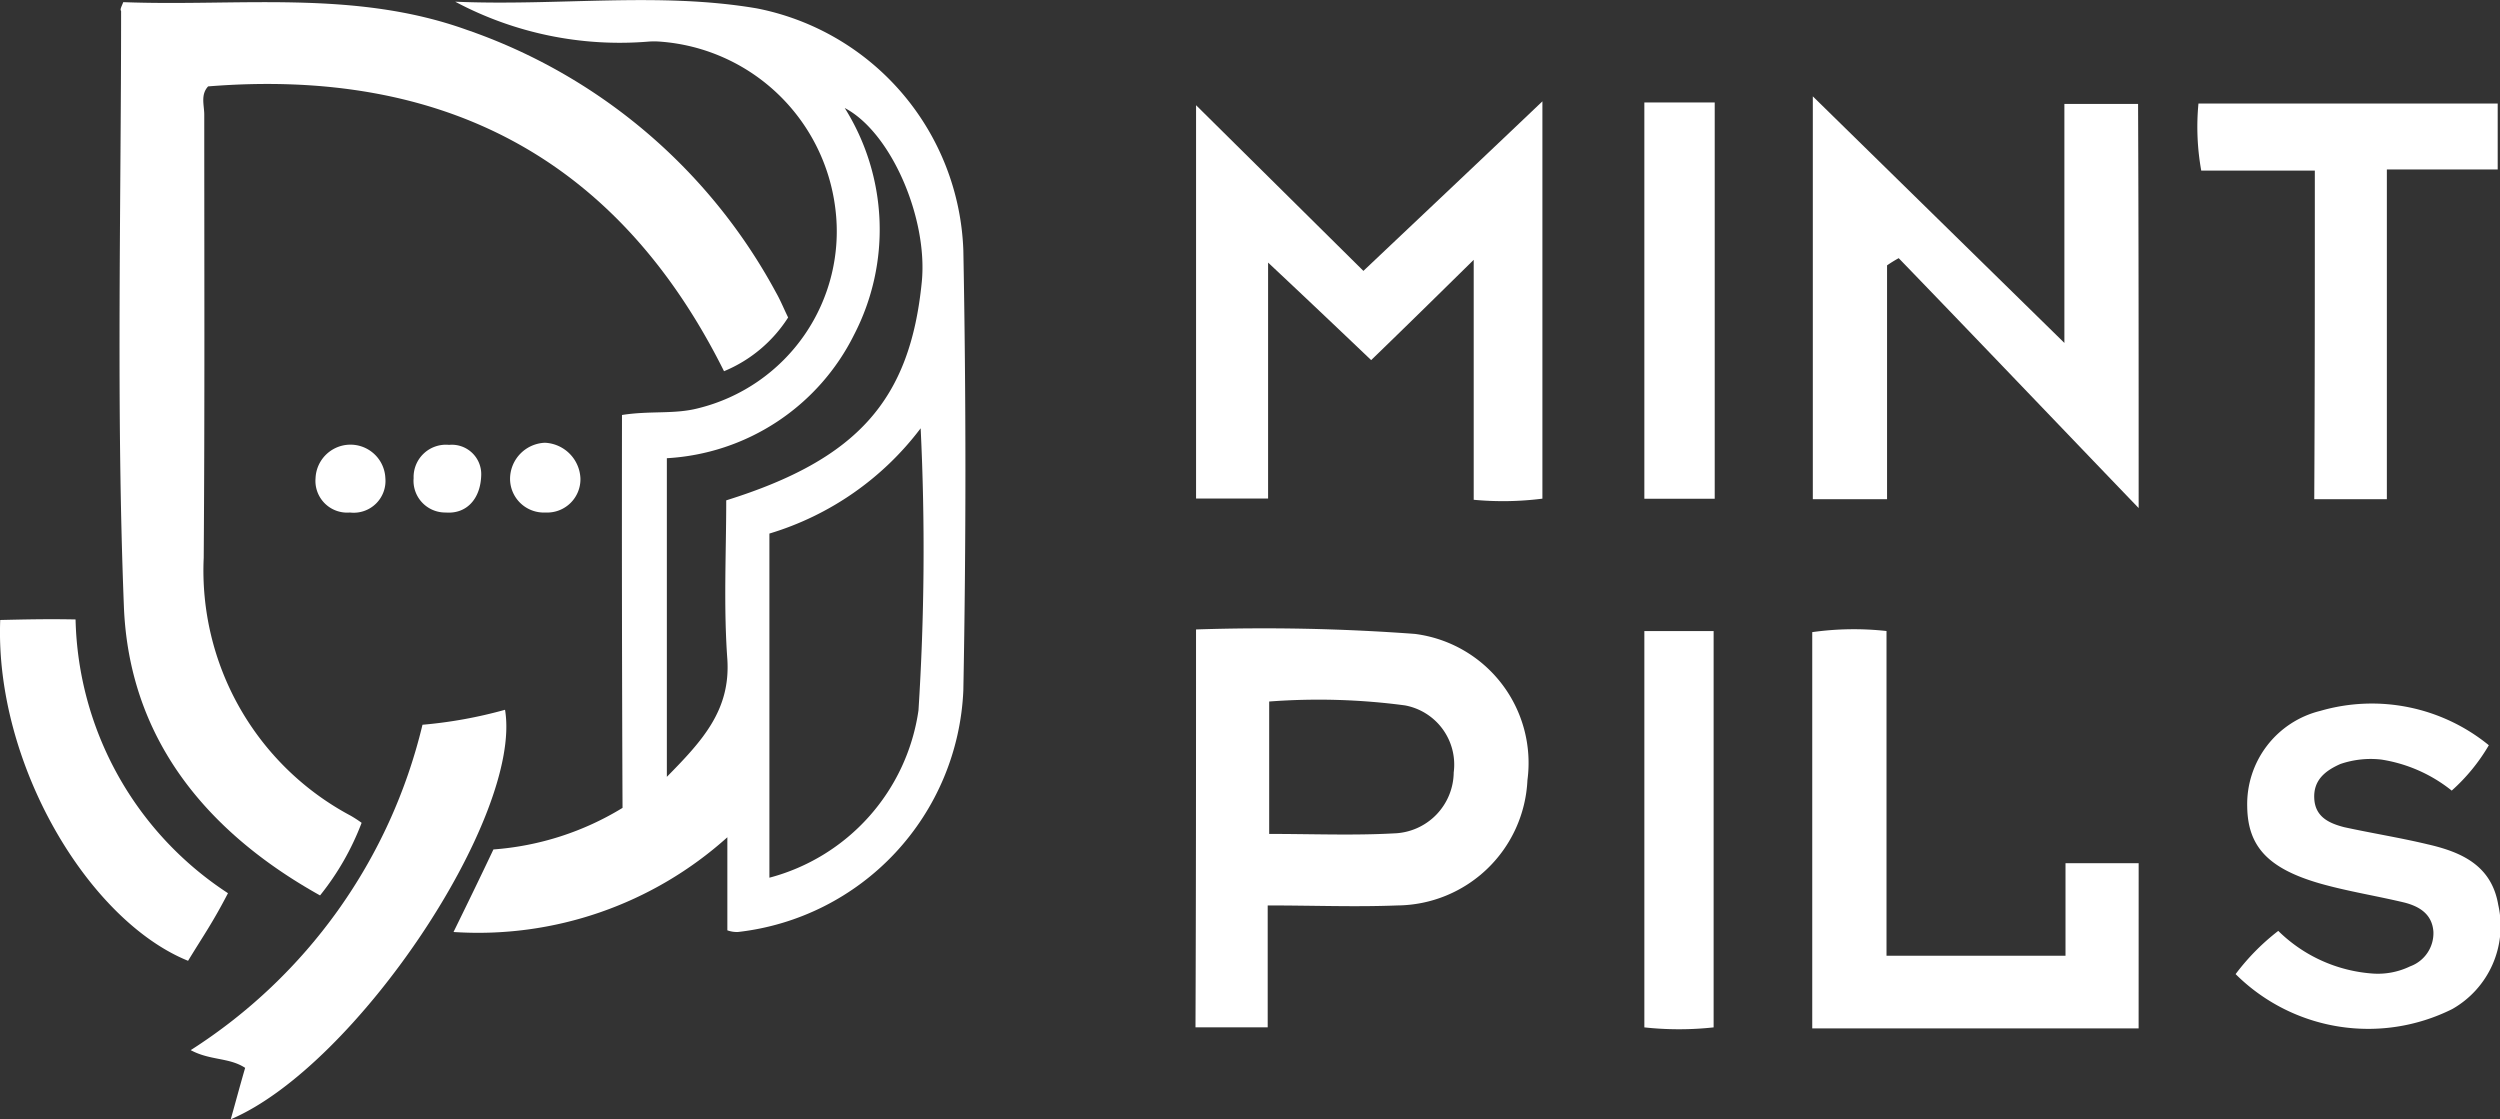 <svg xmlns="http://www.w3.org/2000/svg" width="82.642" height="37" viewBox="0 0 82.642 37">
  <rect x="0" y="0" width="82.642" height="37" fill="#333333" stroke="none"/>
  <g id="Group_1" data-name="Group 1" transform="translate(-2224 558)">
    <path id="Path_1" data-name="Path 1" d="M100.369,30.829c.934-.147,1.722-.018,2.51-.22A6.022,6.022,0,0,0,107.421,24a6.3,6.3,0,0,0-5.807-5.514,2.446,2.446,0,0,0-.366,0,11.568,11.568,0,0,1-6.393-1.319c3.425.147,6.723-.33,9.965.22a8.457,8.457,0,0,1,6.833,8q.137,7.281,0,14.544A8.4,8.4,0,0,1,104.2,47.92a.946.946,0,0,1-.348-.055V44.788A12.319,12.319,0,0,1,94.8,47.92c.458-.934.879-1.8,1.319-2.729a9.52,9.52,0,0,0,4.268-1.374Q100.359,37.387,100.369,30.829Zm9.873.44a9.8,9.8,0,0,1-5,3.48V46.125a6.712,6.712,0,0,0,4.928-5.532A83.262,83.262,0,0,0,110.242,31.269Zm-2.51-10.588a7.561,7.561,0,0,1,.311,7.492,7.375,7.375,0,0,1-6.191,4.085V42.791c1.172-1.191,2.107-2.2,2-3.883-.128-1.759-.037-3.517-.037-5.257,4.341-1.356,6.082-3.316,6.466-7.236C110.48,24.327,109.271,21.487,107.732,20.681Z" transform="translate(2144.192 -575.111)" fill="#ffffff"/>
    <path id="Path_2" data-name="Path 2" d="M34.641,17.5c3.81.147,7.639-.421,11.357.916A18.444,18.444,0,0,1,56.219,27.1c.147.256.256.531.4.824A4.594,4.594,0,0,1,54.5,29.7c-3.517-7.052-9.287-10.038-17.054-9.415-.256.275-.128.623-.128.934,0,4.891.018,9.763-.018,14.654a9.179,9.179,0,0,0,4.854,8.518,3.883,3.883,0,0,1,.366.238,8.816,8.816,0,0,1-1.374,2.4c-3.81-2.125-6.32-5.239-6.485-9.562-.256-6.558-.092-13.116-.092-19.673C34.531,17.738,34.567,17.683,34.641,17.5Z" transform="translate(2193.434 -575.429)" fill="#ffffff"/>
    <path id="Path_3" data-name="Path 3" d="M350.871,48.11c-2.711-2.821-5.312-5.55-7.932-8.261a4.377,4.377,0,0,0-.385.238v7.73H340.1V34.5c2.766,2.711,5.477,5.367,8.316,8.151v-7.9h2.436C350.871,39.134,350.871,43.531,350.871,48.11Z" transform="translate(1943.826 -589.315)" fill="#ffffff"/>
    <path id="Path_4" data-name="Path 4" d="M234.588,43.954c-1.154-1.1-2.253-2.143-3.407-3.224v7.8H228.8V35.528l5.532,5.477c2.052-1.942,3.975-3.755,5.917-5.605V48.534a10.32,10.32,0,0,1-2.271.037V40.639C236.787,41.811,235.706,42.874,234.588,43.954Z" transform="translate(2034.738 -590.05)" fill="#ffffff"/>
    <path id="Path_5" data-name="Path 5" d="M228.718,130.582a67.747,67.747,0,0,1,7.236.147,4.3,4.3,0,0,1,3.719,4.836,4.342,4.342,0,0,1-4.3,4.14c-1.392.055-2.784,0-4.286,0v4.03H228.7C228.718,139.356,228.718,135.014,228.718,130.582Zm2.418,6.759c1.447,0,2.784.055,4.122-.018a2.038,2.038,0,0,0,1.978-2.015,1.99,1.99,0,0,0-1.612-2.216,21.647,21.647,0,0,0-4.488-.128Z" transform="translate(2034.819 -667.774)" fill="#ffffff"/>
    <path id="Path_6" data-name="Path 6" d="M350.789,143.878H340v-13.1a9.917,9.917,0,0,1,2.455-.037v10.734h5.917v-3.059h2.418Z" transform="translate(1943.907 -667.882)" fill="#ffffff"/>
    <path id="Path_7" data-name="Path 7" d="M416.4,152.933a7.435,7.435,0,0,1,1.41-1.429,4.946,4.946,0,0,0,3.114,1.41,2.448,2.448,0,0,0,1.246-.238,1.167,1.167,0,0,0,.769-1.136c-.037-.586-.458-.843-.953-.971-.916-.22-1.85-.366-2.766-.623-1.74-.495-2.418-1.227-2.436-2.546a3.175,3.175,0,0,1,2.418-3.169,6.114,6.114,0,0,1,5.569,1.136,6.2,6.2,0,0,1-1.227,1.5,4.929,4.929,0,0,0-2.326-1.026,3.1,3.1,0,0,0-1.356.147c-.495.22-.9.531-.861,1.154.037.6.495.806.989.934.916.2,1.85.348,2.766.568,1.117.256,2.107.7,2.326,2a3.155,3.155,0,0,1-1.52,3.444A6.216,6.216,0,0,1,416.4,152.933Z" transform="translate(1881.502 -678.732)" fill="#ffffff"/>
    <path id="Path_8" data-name="Path 8" d="M413.413,38.016h-3.755a8.155,8.155,0,0,1-.092-2.216h9.892v2.18h-3.664v10.9h-2.4C413.413,45.307,413.413,41.735,413.413,38.016Z" transform="translate(1887.108 -590.377)" fill="#ffffff"/>
    <path id="Path_9" data-name="Path 9" d="M55.057,145.695a14.943,14.943,0,0,0,2.729-.495c.586,3.517-4.928,11.778-9.067,13.537.165-.586.311-1.136.476-1.7-.531-.348-1.154-.238-1.8-.586A17.625,17.625,0,0,0,55.057,145.695Z" transform="translate(2182.909 -679.737)" fill="#ffffff"/>
    <path id="Path_10" data-name="Path 10" d="M20.494,137.915c-.513.989-.806,1.392-1.319,2.235-3.3-1.337-6.393-6.521-6.21-11.266.788-.018,1.557-.037,2.491-.018A11.1,11.1,0,0,0,20.494,137.915Z" transform="translate(2211.042 -666.389)" fill="#ffffff"/>
    <path id="Path_11" data-name="Path 11" d="M309.7,35.6h2.326V48.7H309.7Z" transform="translate(1968.657 -590.213)" fill="#ffffff"/>
    <path id="Path_12" data-name="Path 12" d="M309.7,131h2.29v13.1a10.626,10.626,0,0,1-2.29,0Z" transform="translate(1968.657 -668.138)" fill="#ffffff"/>
    <path id="Path_13" data-name="Path 13" d="M107.311,98.17a1.1,1.1,0,0,1-1.154,1.136,1.117,1.117,0,0,1-1.172-1.136A1.2,1.2,0,0,1,106.138,97,1.232,1.232,0,0,1,107.311,98.17Z" transform="translate(2135.876 -640.364)" fill="#ffffff"/>
    <path id="Path_14" data-name="Path 14" d="M71.036,99.553A1.049,1.049,0,0,1,69.9,98.417a1.155,1.155,0,0,1,2.308,0A1.051,1.051,0,0,1,71.036,99.553Z" transform="translate(2164.531 -640.611)" fill="#ffffff"/>
    <path id="Path_15" data-name="Path 15" d="M89.835,98.38c-.018.806-.495,1.3-1.172,1.246A1.049,1.049,0,0,1,87.6,98.49a1.068,1.068,0,0,1,1.172-1.1A.972.972,0,0,1,89.835,98.38Z" transform="translate(2150.073 -640.684)" fill="#ffffff"/>
  </g>
</svg>
